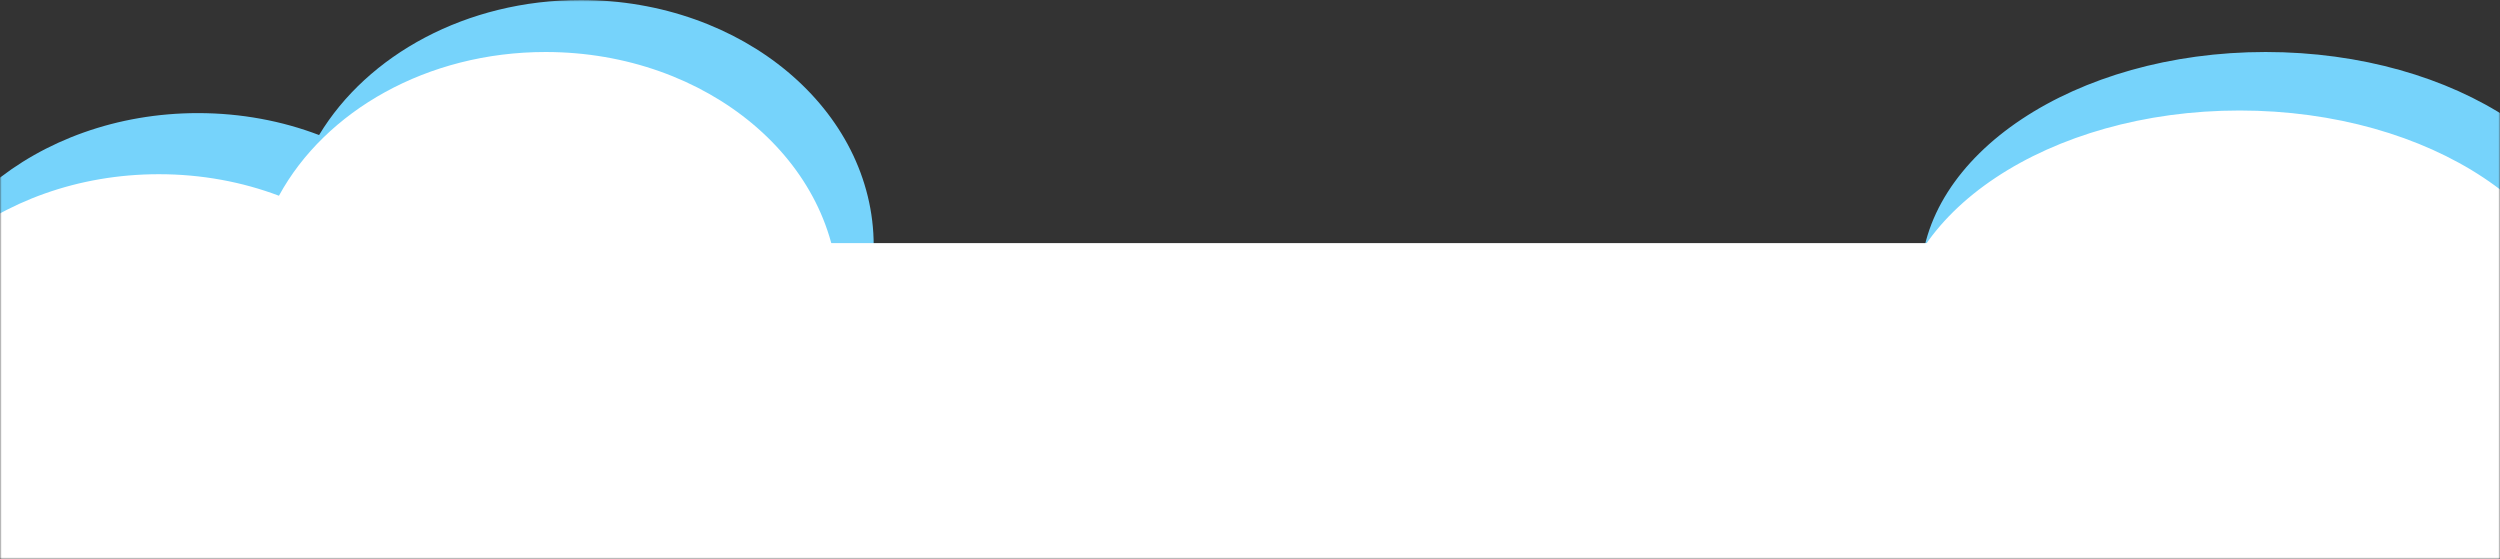 <svg width="720" height="161" viewBox="0 0 720 161" fill="none" xmlns="http://www.w3.org/2000/svg">
<rect x="0" y="0" width="720" height="161" fill="#333333" stroke="none"/>
<mask id="mask0_77_18711" style="mask-type:alpha" maskUnits="userSpaceOnUse" x="0" y="0" width="720" height="161">
<rect width="720" height="161" fill="#36AAF4"/>
</mask>
<g mask="url(#mask0_77_18711)">
<path fill-rule="evenodd" clip-rule="evenodd" d="M251.625 70.765C251.625 109.848 213.849 141.53 167.25 141.53C154.804 141.53 142.987 139.27 132.352 135.213C118.45 158.284 89.928 174.104 57 174.104C10.401 174.104 -27.375 142.421 -27.375 103.339C-27.375 64.256 10.401 32.574 57 32.574C69.446 32.574 81.263 34.834 91.898 38.891C105.8 15.82 134.322 0 167.25 0C213.849 0 251.625 31.683 251.625 70.765ZM652.5 147.146C707.383 147.146 751.875 117.559 751.875 81.061C751.875 44.564 707.383 14.977 652.5 14.977C597.617 14.977 553.125 44.564 553.125 81.061C553.125 117.559 597.617 147.146 652.5 147.146Z" fill="#76D3FB"/>
<path fill-rule="evenodd" clip-rule="evenodd" d="M241.5 85.742C241.5 124.824 203.724 156.507 157.125 156.507C144.8 156.507 133.092 154.29 122.538 150.307C109.236 174.731 79.856 191.703 45.75 191.703C-0.849 191.703 -38.625 160.02 -38.625 120.937C-38.625 81.855 -0.849 50.172 45.75 50.172C58.075 50.172 69.783 52.389 80.337 56.372C93.639 31.949 123.019 14.977 157.125 14.977C203.724 14.977 241.5 46.659 241.5 85.742ZM645 163.995C699.883 163.995 744.375 134.408 744.375 97.91C744.375 61.412 699.883 31.825 645 31.825C590.117 31.825 545.625 61.412 545.625 97.91C545.625 134.408 590.117 163.995 645 163.995Z" fill="white"/>
<rect y="70.016" width="720" height="90.984" fill="white"/>
</g>
</svg>
